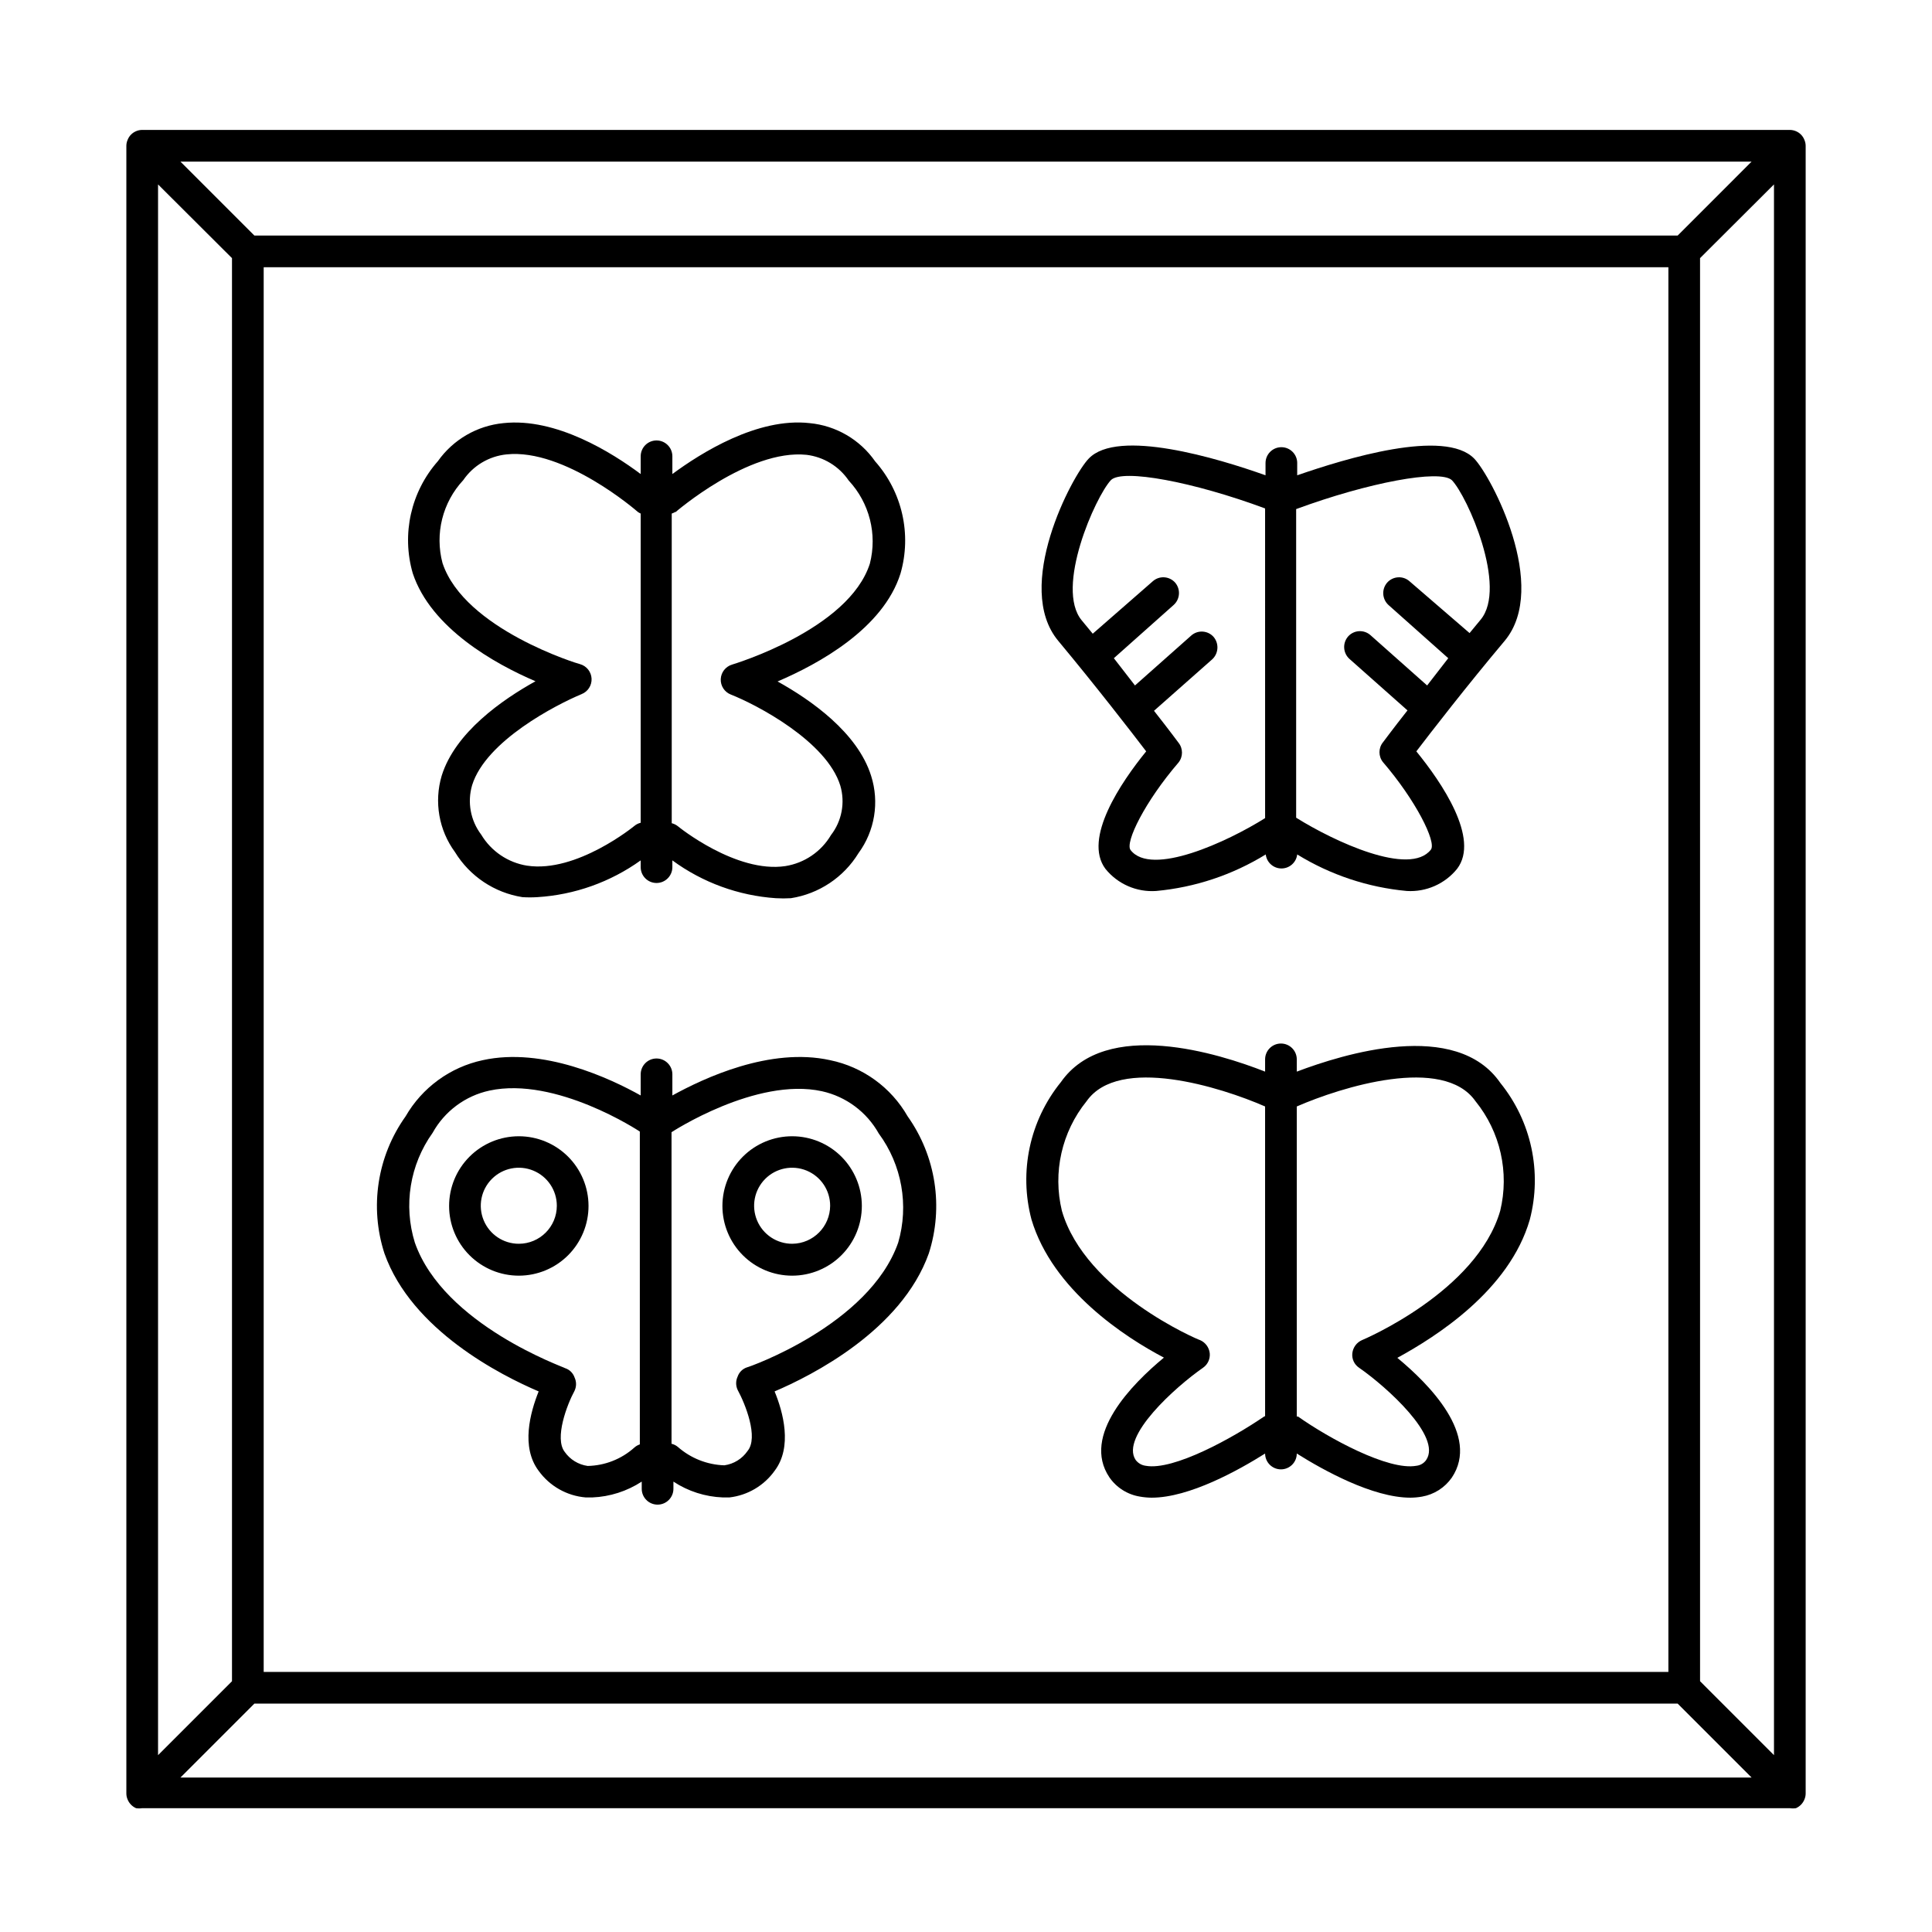 <?xml version="1.0" encoding="UTF-8"?>
<!-- Uploaded to: SVG Find, www.svgrepo.com, Generator: SVG Find Mixer Tools -->
<svg fill="#000000" width="800px" height="800px" version="1.1" viewBox="144 144 512 512" xmlns="http://www.w3.org/2000/svg">
 <g>
  <path d="m622.52 182.63c-0.004-0.539-0.121-1.074-0.336-1.566-0.402-1.039-1.211-1.867-2.242-2.297-0.512-0.219-1.062-0.332-1.621-0.336h-436.64c-0.559 0-1.109 0.113-1.621 0.336-1.027 0.43-1.836 1.258-2.238 2.297-0.219 0.492-0.332 1.027-0.336 1.566v436.64c-0.004 0.555 0.109 1.109 0.336 1.621 0.418 1.027 1.219 1.852 2.238 2.297 0.535 0.082 1.086 0.082 1.621 0h436.64c0.539 0.082 1.086 0.082 1.621 0 1.02-0.445 1.824-1.27 2.242-2.297 0.223-0.512 0.336-1.066 0.336-1.621zm-408.64 32.188h372.26v372.26h-372.26zm374.72-8.398h-377.19l-19.594-19.594 416.37 0.004zm-383.12 5.992v377.13l-19.594 19.594v-416.26zm5.934 383.06h377.18l19.594 19.594h-416.37zm383.12-5.934-0.004-377.13 19.594-19.539v416.26z"/>
  <path d="m487.66 427.99v-3.246c0-2.32-1.879-4.199-4.195-4.199-2.32 0-4.199 1.879-4.199 4.199v3.246c-12.258-4.812-42.207-14.273-54.133 2.801v-0.004c-8.25 10.195-11.141 23.711-7.781 36.387 5.598 18.754 24.855 31.234 35.098 36.609-8.398 6.941-21.945 20.602-14.441 31.738v0.004c1.898 2.734 4.832 4.574 8.117 5.094 1.016 0.18 2.047 0.273 3.078 0.281 10.02 0 23.121-7.332 30.062-11.699 0 2.316 1.879 4.195 4.199 4.195 2.316 0 4.195-1.879 4.195-4.195 6.941 4.367 20.098 11.699 30.117 11.699 1.031-0.008 2.062-0.102 3.078-0.281 3.199-0.562 6.039-2.375 7.894-5.039 7.5-11.195-6.047-24.797-14.441-31.738 10.242-5.598 29.668-17.855 35.098-36.609 3.305-12.625 0.418-26.066-7.781-36.219-11.754-17.074-41.648-7.672-53.965-3.023zm-8.676 91.414c-8.172 5.598-23.957 14.387-31.348 13.043-1.074-0.129-2.047-0.699-2.688-1.566-4.086-6.156 10.523-19.312 17.855-24.406l0.004-0.004c1.254-0.867 1.938-2.344 1.789-3.859-0.176-1.535-1.156-2.859-2.574-3.473-0.336 0-30.398-12.82-36.609-34.258-2.465-10.176-0.043-20.918 6.547-29.055 8.566-12.203 35.547-3.75 47.301 1.398l0.004 82.066zm62.586-54.523c-6.215 21.441-36.332 34.148-36.609 34.258h-0.004c-1.418 0.613-2.398 1.938-2.574 3.473-0.172 1.52 0.52 3.012 1.793 3.859 7.332 5.094 21.945 18.25 17.801 24.406v0.004c-0.605 0.883-1.566 1.457-2.633 1.566-7.391 1.344-23.176-7.277-31.348-13.043h-0.336v-82.18c11.812-5.148 38.793-13.602 47.359-1.398 6.594 8.137 9.016 18.879 6.551 29.055z"/>
  <path d="m447.75 343.12c-6.66 8.172-16.793 23.121-10.805 31.125 3.246 4.035 8.266 6.231 13.434 5.875 10.301-0.945 20.242-4.262 29.055-9.684 0.246 2.117 2.039 3.715 4.168 3.715 2.133 0 3.926-1.598 4.172-3.715 8.809 5.422 18.754 8.738 29.055 9.684 5.129 0.309 10.09-1.879 13.32-5.875 6.102-8.004-4.141-22.953-10.805-31.125 3.973-5.207 13.324-17.297 23.398-29.277 11.98-14.332-3.637-43.777-8.062-48.309-7.836-8.062-34.148 0-46.91 4.422v-3.246h0.004c0-2.32-1.879-4.199-4.199-4.199-2.316 0-4.199 1.879-4.199 4.199v3.246c-12.707-4.535-39.184-12.484-46.855-4.422-4.422 4.535-20.039 33.98-8.062 48.309 9.969 11.98 19.316 24.07 23.293 29.277zm81-71.879c4.086 4.199 14.836 28.383 7.613 37.004l-2.91 3.527-15.898-13.715c-0.832-0.746-1.926-1.129-3.039-1.062-1.109 0.062-2.152 0.566-2.894 1.398-1.52 1.738-1.367 4.375 0.336 5.934l15.844 14.105-5.598 7.223-15.004-13.324c-0.832-0.742-1.926-1.125-3.039-1.062-1.113 0.062-2.152 0.566-2.894 1.398-1.52 1.742-1.371 4.375 0.336 5.934l15.395 13.66c-3.973 5.039-6.438 8.398-6.492 8.453h-0.004c-1.234 1.535-1.234 3.723 0 5.262 8.676 10.078 14.219 21.16 12.707 23.176-5.598 7.223-25.695-2.184-35.715-8.453v-81.785c19.145-7.055 38.066-10.582 41.258-7.672zm-90.352 0c3.023-3.078 21.887 0.449 40.863 7.5l0.004 82.066c-9.965 6.269-30.172 15.617-35.66 8.453-1.512-2.016 3.805-12.82 12.707-23.176 1.234-1.535 1.234-3.723 0-5.262 0 0-2.519-3.414-6.492-8.453l15.449-13.66v0.004c1.676-1.574 1.824-4.184 0.336-5.934-0.742-0.836-1.785-1.336-2.898-1.398-1.113-0.066-2.203 0.316-3.035 1.062l-14.891 13.211-5.598-7.223 15.844-14.105c1.719-1.543 1.895-4.18 0.391-5.934-0.742-0.832-1.785-1.336-2.898-1.398-1.113-0.066-2.203 0.316-3.035 1.062l-15.898 13.883-2.91-3.527c-7.168-8.621 3.637-32.805 7.723-37.172z"/>
  <path d="m364 424.96c-15.953-3.527-33.586 4.812-41.816 9.348v-5.598c0-2.316-1.879-4.199-4.199-4.199-2.316 0-4.195 1.883-4.195 4.199v5.598c-8.117-4.535-25.863-12.875-41.871-9.348h-0.004c-8.609 1.848-16.035 7.262-20.43 14.891-7.516 10.539-9.594 24.016-5.598 36.332 7.223 20.375 31.012 32.355 40.863 36.555-2.238 5.598-4.758 14.723 0 21.047 2.93 4.062 7.492 6.641 12.484 7.051h1.734c4.664-0.191 9.191-1.645 13.098-4.195v1.902c0 2.316 1.879 4.199 4.199 4.199 2.32 0 4.199-1.883 4.199-4.199v-1.902c3.898 2.566 8.43 4.019 13.098 4.195h1.734c4.812-0.551 9.164-3.113 11.98-7.051 4.812-6.324 2.238-15.617 0-21.047 9.852-4.199 33.586-16.18 40.863-36.555 3.957-12.316 1.887-25.777-5.598-36.332-4.394-7.68-11.875-13.105-20.543-14.891zm-51.891 102.66c-3.41 3.055-7.797 4.781-12.371 4.871-2.469-0.348-4.68-1.707-6.102-3.75-2.742-3.582 0.617-12.484 2.633-16.18h-0.004c0.527-1.113 0.527-2.406 0-3.523-0.402-1.176-1.336-2.09-2.519-2.465-0.109-0.223-32.133-11.418-39.801-33.25-3.074-9.906-1.332-20.676 4.703-29.109 3.172-5.727 8.66-9.809 15.059-11.195 17.633-3.805 39.633 10.691 39.855 10.859v82.902c-0.539 0.176-1.035 0.461-1.453 0.84zm69.918-54.301c-7.672 21.836-39.746 33.031-40.027 33.031-1.184 0.375-2.117 1.289-2.519 2.461-0.523 1.117-0.523 2.41 0 3.527 2.016 3.695 5.598 12.594 2.633 16.18-1.426 2.078-3.66 3.461-6.16 3.805-4.543-0.145-8.898-1.867-12.312-4.871-0.484-0.41-1.062-0.695-1.68-0.84v-82.566s22.391-14.668 39.855-10.859c6.387 1.414 11.863 5.488 15.059 11.195 6.137 8.316 8.039 19.02 5.152 28.941z"/>
  <path d="m281.49 445.12c-4.902 0-9.605 1.949-13.07 5.418s-5.41 8.172-5.402 13.074c0.004 4.902 1.957 9.602 5.43 13.062 3.473 3.461 8.176 5.402 13.078 5.391 4.902-0.008 9.602-1.969 13.059-5.441 3.457-3.477 5.394-8.184 5.379-13.086-0.016-4.891-1.969-9.574-5.43-13.027-3.465-3.453-8.152-5.391-13.043-5.391zm0 28.492c-4.078 0-7.75-2.453-9.309-6.219-1.562-3.766-0.699-8.098 2.184-10.98 2.883-2.883 7.215-3.746 10.98-2.184 3.766 1.559 6.219 5.234 6.219 9.309 0 5.562-4.512 10.074-10.074 10.074z"/>
  <path d="m353.98 445.12c-4.906-0.016-9.617 1.922-13.094 5.383-3.473 3.465-5.43 8.164-5.438 13.07-0.004 4.906 1.945 9.613 5.414 13.082s8.172 5.414 13.078 5.41 9.609-1.961 13.07-5.438c3.465-3.473 5.398-8.184 5.387-13.09-0.016-4.879-1.961-9.555-5.41-13.008-3.453-3.449-8.129-5.394-13.008-5.41zm0 28.492c-4.082 0.023-7.773-2.418-9.348-6.18-1.578-3.762-0.73-8.105 2.144-11 2.879-2.894 7.219-3.766 10.988-2.211 3.773 1.559 6.234 5.234 6.234 9.316-0.031 5.531-4.488 10.016-10.02 10.074z"/>
  <path d="m285.91 324.54c-8.789 4.871-21.273 13.547-24.855 25.023-2.059 6.934-0.754 14.434 3.527 20.262 3.922 6.398 10.445 10.754 17.855 11.926 1.324 0.086 2.652 0.086 3.977 0 9.859-0.609 19.344-3.988 27.375-9.742v1.793c0 2.316 1.879 4.199 4.195 4.199 2.32 0 4.199-1.883 4.199-4.199v-1.793c8.008 5.875 17.523 9.348 27.43 10.023 1.324 0.078 2.652 0.078 3.977 0 7.43-1.156 13.977-5.516 17.91-11.926 4.332-5.898 5.578-13.516 3.359-20.488-3.582-11.477-16.012-20.152-24.797-25.023 10.859-4.644 27.988-13.996 32.578-28.605 2.996-10.402 0.461-21.617-6.719-29.723-4.012-5.762-10.359-9.469-17.352-10.133-13.828-1.566-28.887 7.949-36.387 13.492v-4.703c0-2.32-1.879-4.199-4.199-4.199-2.316 0-4.195 1.879-4.195 4.199v4.703c-7.5-5.598-22.391-15.004-36.387-13.492-6.973 0.68-13.309 4.356-17.355 10.078-7.16 8.113-9.672 19.328-6.66 29.723 4.812 14.5 21.664 23.961 32.523 28.605zm37.059-44.781s19.367-16.793 34.762-15.227c4.543 0.551 8.625 3.043 11.195 6.828 5.488 5.902 7.598 14.191 5.598 22-5.598 17.52-36.164 26.645-36.5 26.758h0.004c-1.73 0.504-2.945 2.055-3.023 3.852-0.074 1.801 1.004 3.449 2.688 4.098 6.828 2.688 25.359 12.371 28.996 24.125 1.324 4.512 0.41 9.379-2.465 13.102-2.602 4.406-7.035 7.422-12.09 8.227-13.043 1.961-28.324-10.41-28.438-10.523-0.492-0.398-1.066-0.688-1.68-0.84v-82.062s0.672-0.227 0.953-0.449zm-56.203-8.512c2.633-3.856 6.832-6.356 11.477-6.828 15.395-1.625 34.594 15.059 34.762 15.227 0.242 0.18 0.504 0.332 0.785 0.449v81.949c-0.621 0.145-1.195 0.43-1.68 0.84 0 0-15.281 12.539-28.438 10.523v0.004c-5.066-0.812-9.516-3.828-12.148-8.23-2.836-3.738-3.731-8.598-2.406-13.098 3.637-11.754 22.391-21.383 28.996-24.125v-0.004c1.68-0.656 2.75-2.312 2.66-4.113-0.09-1.801-1.316-3.344-3.051-3.836-0.281 0-30.621-9.238-36.441-26.758h-0.004c-2.082-7.789-0.008-16.102 5.488-22z"/>
 </g>
</svg>